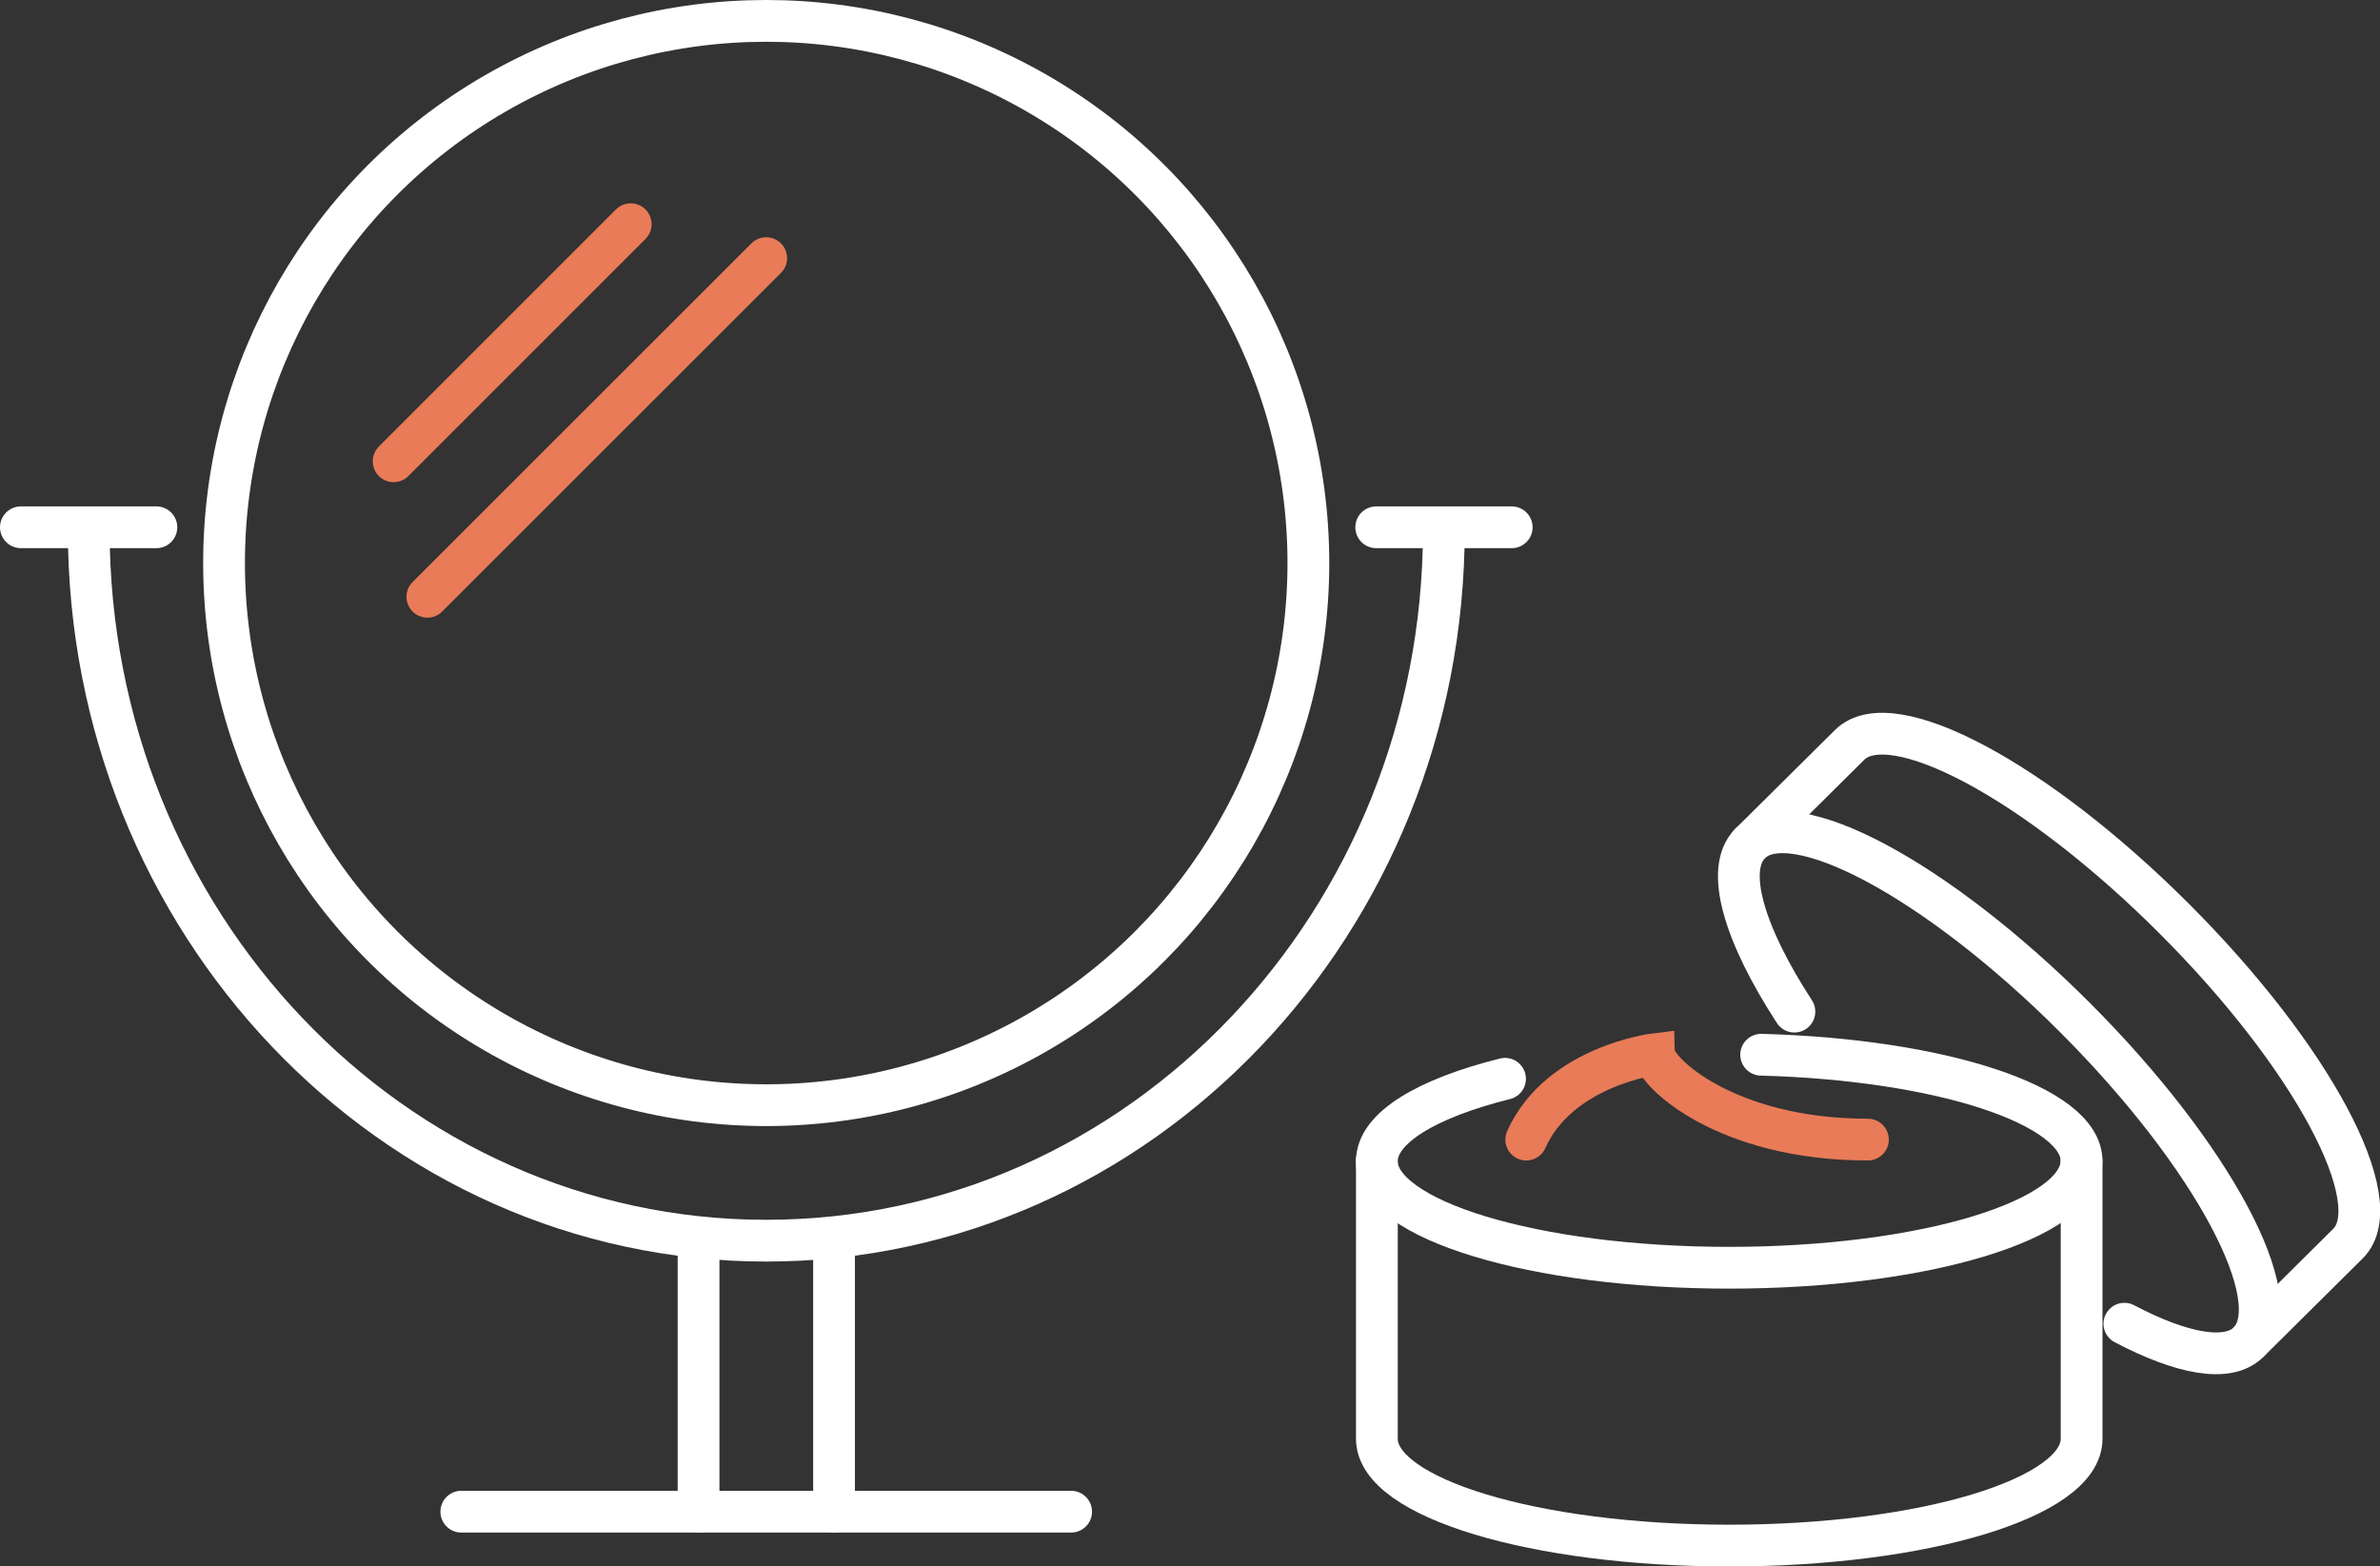 <?xml version="1.0" encoding="UTF-8"?><svg xmlns="http://www.w3.org/2000/svg" viewBox="0 0 142.45 93.76"><rect x="0" y="0" width="142.45" height="93.76" fill="#333333" stroke="none"/><g id="a"/><g id="b"><g id="c"><g><g><path d="M105.41,63.13c10.75,.29,19.18,3.03,19.18,6.37v16.62c0,3.53-9.44,6.39-21.09,6.39s-21.09-2.86-21.09-6.39v-16.62c0-1.99,2.99-3.76,7.67-4.93" style="fill:none; stroke:#fff; stroke-linecap:round; stroke-miterlimit:10; stroke-width:2.5px;"/><path d="M124.58,69.49c0,3.53-9.44,6.39-21.09,6.39s-21.09-2.86-21.09-6.39" style="fill:none; stroke:#fff; stroke-linecap:round; stroke-miterlimit:10; stroke-width:2.5px;"/><path d="M107.4,60.55c-3.03-4.66-4.18-8.53-2.65-10.06l5.95-5.9c2.5-2.5,11.2,2.16,19.44,10.4,8.24,8.24,12.89,16.94,10.4,19.44l-5.95,5.9c-1.23,1.23-3.98,.72-7.44-1.1" style="fill:none; stroke:#fff; stroke-linecap:round; stroke-miterlimit:10; stroke-width:2.5px;"/><path d="M104.74,50.49c2.5-2.5,11.2,2.16,19.44,10.4s12.89,16.94,10.4,19.44" style="fill:none; stroke:#fff; stroke-linecap:round; stroke-miterlimit:10; stroke-width:2.5px;"/><path d="M111.8,68.21c-8.52,0-12.73-4.05-12.78-5.11,0,0-5.7,.71-7.67,5.11" style="fill:none; stroke:#e97b58; stroke-linecap:round; stroke-miterlimit:10; stroke-width:2.5px;"/></g><g><path d="M86.42,31.67c0,23.52-18.16,42.59-40.56,42.59S5.31,55.19,5.31,31.67" style="fill:none; stroke:#fff; stroke-linecap:round; stroke-miterlimit:10; stroke-width:2.5px;"/><circle cx="45.86" cy="33.7" r="32.45" style="fill:none; stroke:#fff; stroke-linecap:round; stroke-miterlimit:10; stroke-width:2.5px;"/><line x1="41.81" y1="74.25" x2="41.81" y2="90.48" style="fill:none; stroke:#fff; stroke-linecap:round; stroke-miterlimit:10; stroke-width:2.5px;"/><line x1="49.92" y1="74.25" x2="49.92" y2="90.48" style="fill:none; stroke:#fff; stroke-linecap:round; stroke-miterlimit:10; stroke-width:2.5px;"/><line x1="45.86" y1="15.45" x2="25.58" y2="35.72" style="fill:none; stroke:#e97b58; stroke-linecap:round; stroke-miterlimit:10; stroke-width:2.5px;"/><line x1="37.75" y1="13.42" x2="23.56" y2="27.61" style="fill:none; stroke:#e97b58; stroke-linecap:round; stroke-miterlimit:10; stroke-width:2.5px;"/><line x1="1.25" y1="31.56" x2="9.36" y2="31.56" style="fill:none; stroke:#fff; stroke-linecap:round; stroke-miterlimit:10; stroke-width:2.5px;"/><line x1="82.37" y1="31.56" x2="90.48" y2="31.56" style="fill:none; stroke:#fff; stroke-linecap:round; stroke-miterlimit:10; stroke-width:2.5px;"/><line x1="27.61" y1="90.48" x2="64.11" y2="90.48" style="fill:none; stroke:#fff; stroke-linecap:round; stroke-miterlimit:10; stroke-width:2.5px;"/></g></g></g></g></svg>